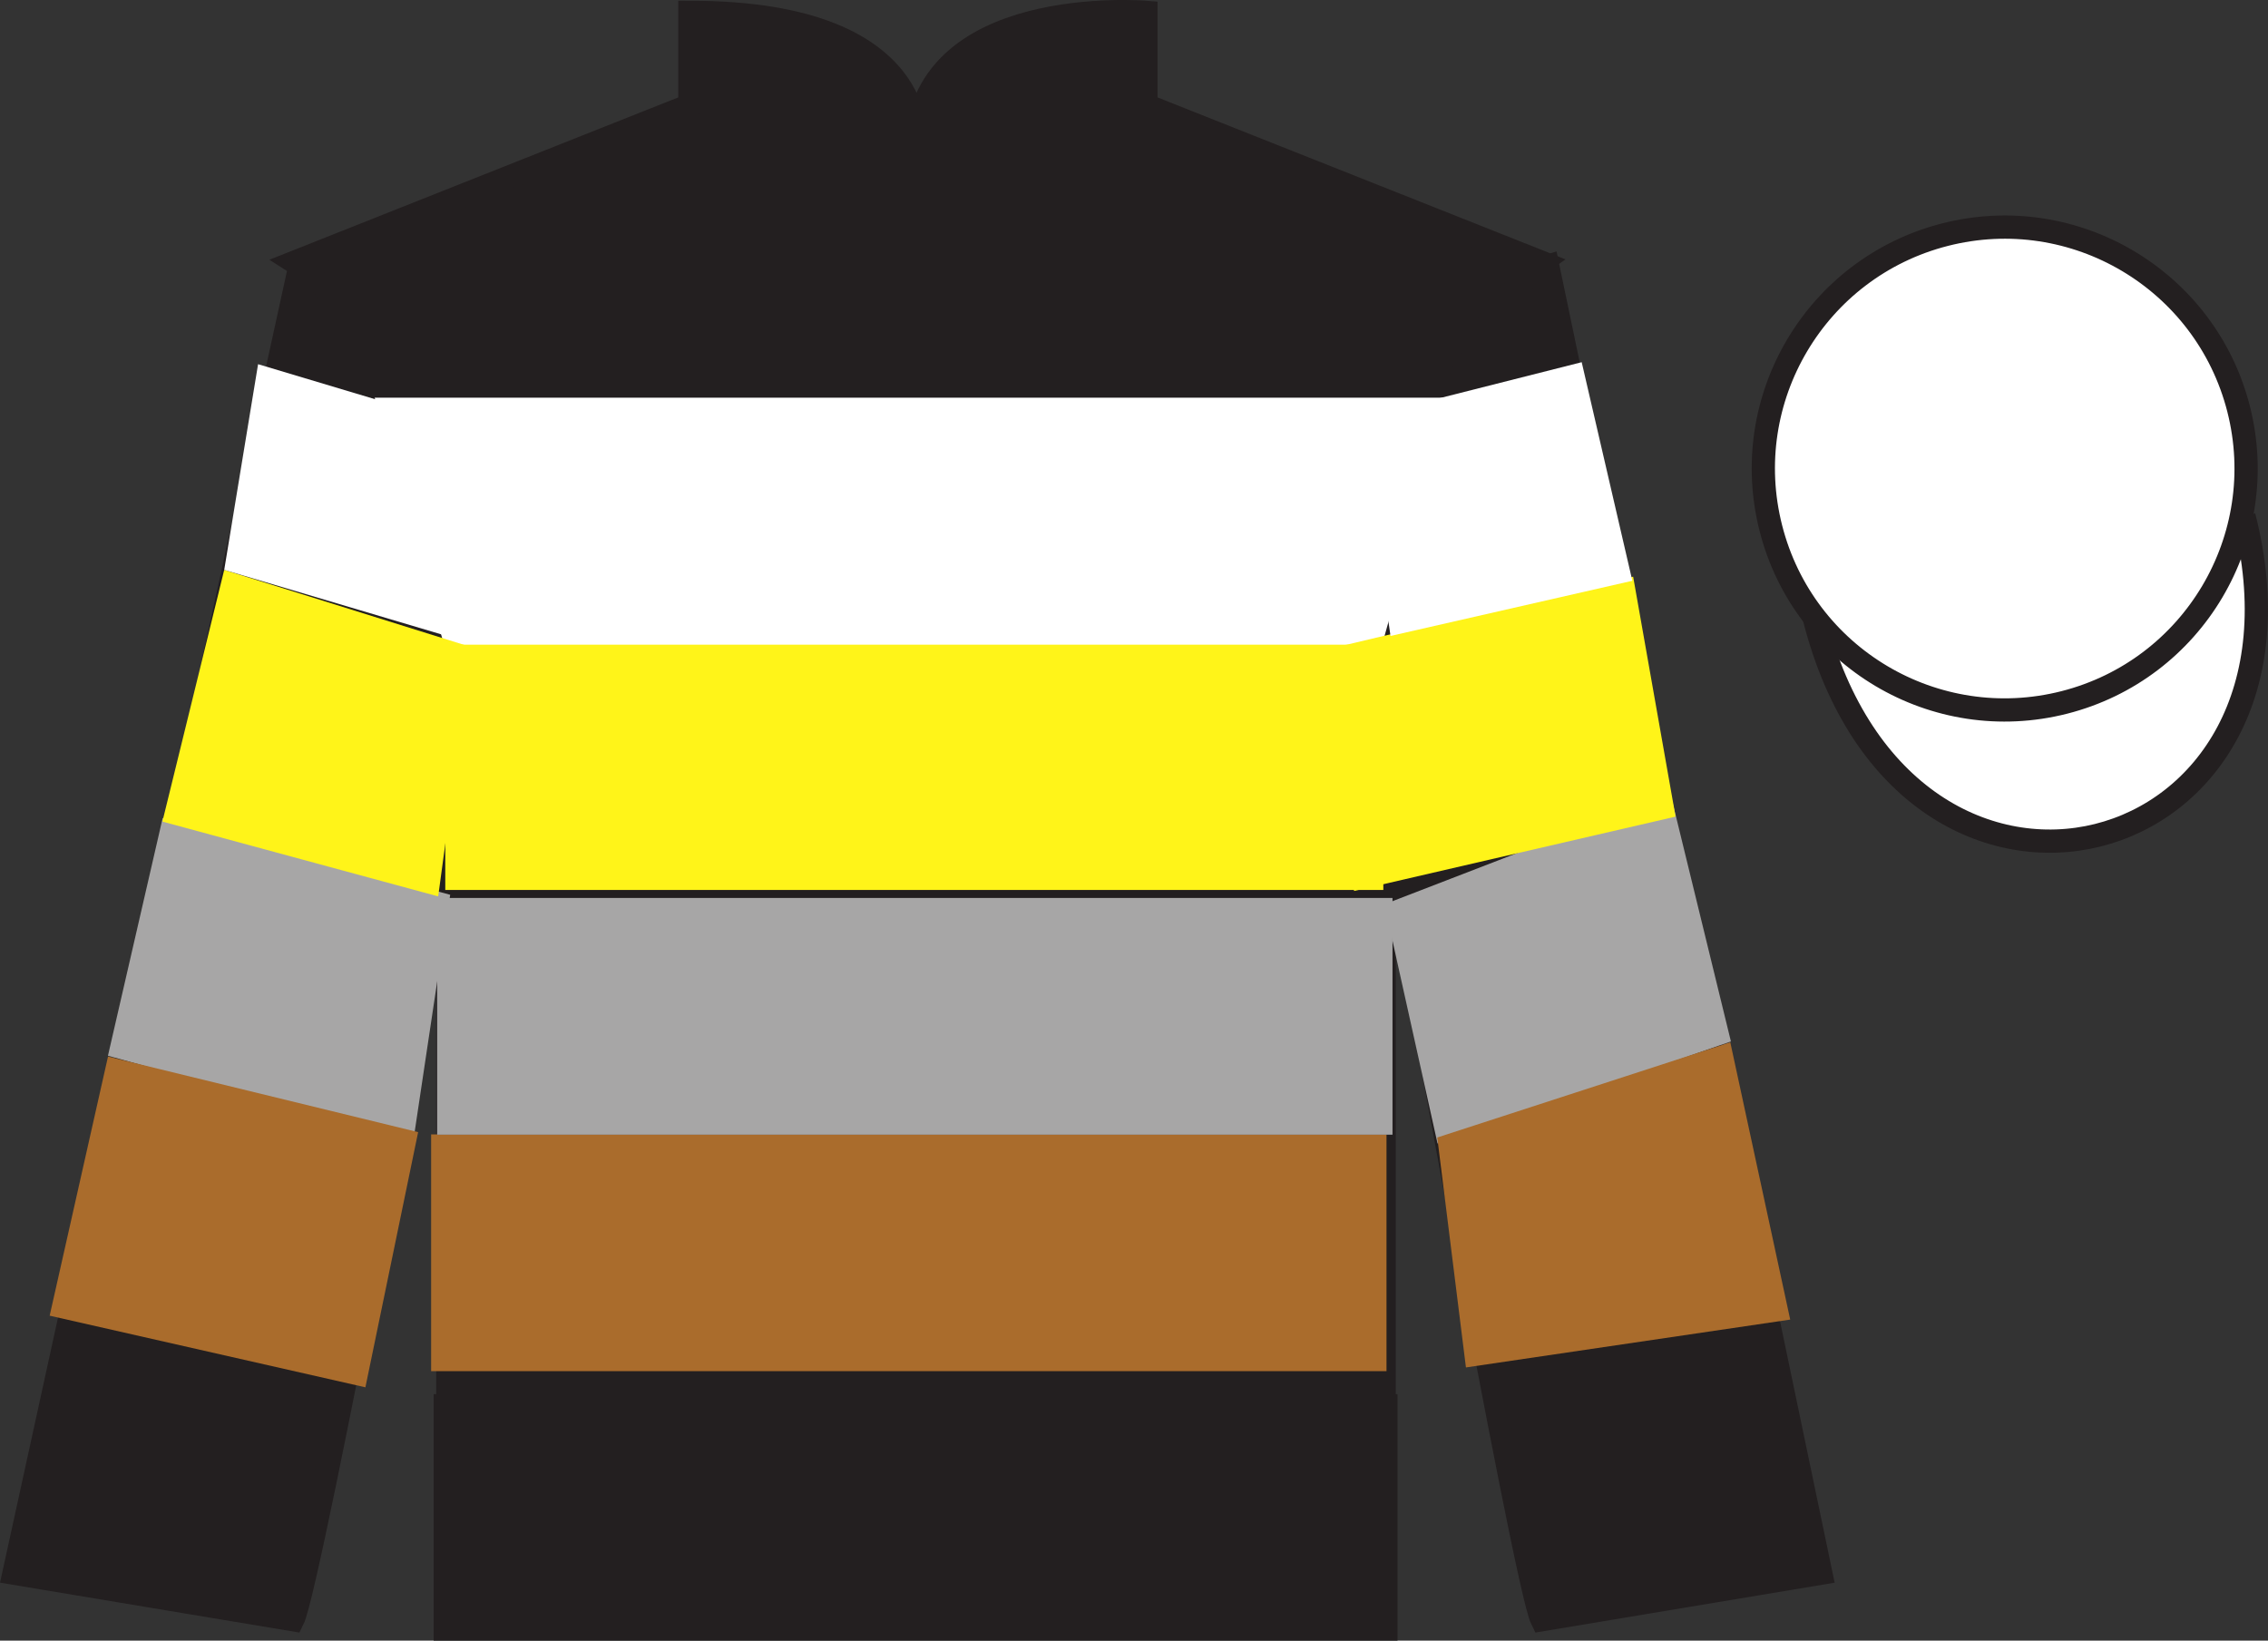<?xml version="1.0" encoding="UTF-8"?>
<svg xmlns="http://www.w3.org/2000/svg" xmlns:xlink="http://www.w3.org/1999/xlink" width="97.59pt" height="70.6pt" viewBox="0 0 97.59 70.6" version="1.1">
<rect x="0" y="0" width="97.59" height="70.6" fill="#333333" stroke="none"/>
<defs>
<clipPath id="clip1">
  <path d="M 0 70.602 L 97.59 70.602 L 97.59 0 L 0 0 L 0 70.602 Z M 0 70.602 "/>
</clipPath>
</defs>
<g id="surface0">
<g clip-path="url(#clip1)" clip-rule="nonzero">
<path style=" stroke:none;fill-rule:nonzero;fill:rgb(13.73%,12.16%,12.549%);fill-opacity:1;" d="M 12.684 11.281 C 12.684 11.281 17.77 14.531 19.27 29.863 C 19.27 29.863 19.27 44.863 19.27 70.031 L 59.559 70.031 L 59.559 29.699 C 59.559 29.699 61.352 14.699 66.309 11.281 L 49.309 4.531 L 49.309 0.531 C 49.309 0.531 39.418 -0.301 39.418 6.531 C 39.418 6.531 40.434 0.531 29.684 0.531 L 29.684 4.531 L 12.684 11.281 "/>
<path style="fill:none;stroke-width:10;stroke-linecap:butt;stroke-linejoin:miter;stroke:rgb(13.73%,12.16%,12.549%);stroke-opacity:1;stroke-miterlimit:4;" d="M 126.836 593.188 C 126.836 593.188 177.695 560.688 192.695 407.367 C 192.695 407.367 192.695 257.367 192.695 5.688 L 595.586 5.688 L 595.586 409.008 C 595.586 409.008 613.516 559.008 663.086 593.188 L 493.086 660.688 L 493.086 700.688 C 493.086 700.688 394.18 709.008 394.18 640.688 C 394.18 640.688 404.336 700.688 296.836 700.688 L 296.836 660.688 L 126.836 593.188 Z M 126.836 593.188 " transform="matrix(0.1,0,0,-0.1,0,70.6)"/>
<path style=" stroke:none;fill-rule:nonzero;fill:rgb(13.73%,12.16%,12.549%);fill-opacity:1;" d="M 12.602 69.699 C 13.352 68.199 19.352 35.949 19.352 35.949 C 19.852 24.449 16.352 12.699 12.852 11.699 L 0.602 67.699 L 12.602 69.699 "/>
<path style="fill:none;stroke-width:10;stroke-linecap:butt;stroke-linejoin:miter;stroke:rgb(13.73%,12.16%,12.549%);stroke-opacity:1;stroke-miterlimit:4;" d="M 126.016 9.008 C 133.516 24.008 193.516 346.508 193.516 346.508 C 198.516 461.508 163.516 579.008 128.516 589.008 L 6.016 29.008 L 126.016 9.008 Z M 126.016 9.008 " transform="matrix(0.1,0,0,-0.1,0,70.6)"/>
<path style=" stroke:none;fill-rule:nonzero;fill:rgb(13.73%,12.16%,12.549%);fill-opacity:1;" d="M 78.348 67.699 L 66.598 11.449 C 63.098 12.449 59.348 24.449 59.848 35.949 C 59.848 35.949 65.598 68.199 66.348 69.699 L 78.348 67.699 "/>
<path style="fill:none;stroke-width:10;stroke-linecap:butt;stroke-linejoin:miter;stroke:rgb(13.73%,12.16%,12.549%);stroke-opacity:1;stroke-miterlimit:4;" d="M 783.477 29.008 L 665.977 591.508 C 630.977 581.508 593.477 461.508 598.477 346.508 C 598.477 346.508 655.977 24.008 663.477 9.008 L 783.477 29.008 Z M 783.477 29.008 " transform="matrix(0.1,0,0,-0.1,0,70.6)"/>
<path style="fill-rule:nonzero;fill:rgb(100%,100%,100%);fill-opacity:1;stroke-width:10;stroke-linecap:butt;stroke-linejoin:miter;stroke:rgb(13.73%,12.16%,12.549%);stroke-opacity:1;stroke-miterlimit:4;" d="M 780.703 439.945 C 820.391 284.281 1004.336 331.898 965.547 483.891 " transform="matrix(0.1,0,0,-0.1,0,70.6)"/>
<path style=" stroke:none;fill-rule:nonzero;fill:rgb(100%,100%,100%);fill-opacity:1;" d="M 16.121 17.113 L 62.453 17.113 L 59.465 27.758 L 19.109 27.758 L 16.121 17.113 "/>
<path style=" stroke:none;fill-rule:nonzero;fill:rgb(100%,95.41%,10.001%);fill-opacity:1;" d="M 19.16 38.297 L 59.523 38.297 L 59.523 27.742 L 19.16 27.742 L 19.16 38.297 Z M 19.16 38.297 "/>
<path style=" stroke:none;fill-rule:nonzero;fill:rgb(66.654%,42.371%,17.49%);fill-opacity:1;" d="M 18.551 59.004 L 59.66 59.004 L 59.66 48.816 L 18.551 48.816 L 18.551 59.004 Z M 18.551 59.004 "/>
<path style=" stroke:none;fill-rule:nonzero;fill:rgb(100%,100%,100%);fill-opacity:1;" d="M 88.828 30.227 C 94.387 28.809 97.738 23.152 96.324 17.594 C 94.906 12.035 89.25 8.68 83.691 10.098 C 78.137 11.516 74.781 17.172 76.199 22.73 C 77.613 28.289 83.27 31.645 88.828 30.227 "/>
<path style="fill:none;stroke-width:10;stroke-linecap:butt;stroke-linejoin:miter;stroke:rgb(13.73%,12.16%,12.549%);stroke-opacity:1;stroke-miterlimit:4;" d="M 888.281 403.734 C 943.867 417.914 977.383 474.477 963.242 530.062 C 949.062 585.648 892.5 619.203 836.914 605.023 C 781.367 590.844 747.812 534.281 761.992 478.695 C 776.133 423.109 832.695 389.555 888.281 403.734 Z M 888.281 403.734 " transform="matrix(0.1,0,0,-0.1,0,70.6)"/>
<path style=" stroke:none;fill-rule:nonzero;fill:rgb(65.493%,64.865%,65.02%);fill-opacity:1;" d="M 17.785 49.09 L 19.371 38.504 L 7 35.199 L 4.645 45.43 L 17.785 49.09 "/>
<path style=" stroke:none;fill-rule:nonzero;fill:rgb(100%,95.41%,10.001%);fill-opacity:1;" d="M 18.855 38.574 L 20.305 27.855 L 9.648 24.523 L 6.988 35.355 L 18.855 38.574 "/>
<path style=" stroke:none;fill-rule:nonzero;fill:rgb(100%,100%,100%);fill-opacity:1;" d="M 19.957 27.586 L 19.984 19.699 L 19.805 18.277 L 11.105 15.672 L 9.648 24.523 L 19.957 27.586 "/>
<path style=" stroke:none;fill-rule:nonzero;fill:rgb(65.493%,64.865%,65.02%);fill-opacity:1;" d="M 61.855 49.207 L 59.57 38.914 L 71.879 34.164 L 74.48 44.816 L 61.855 49.207 "/>
<path style=" stroke:none;fill-rule:nonzero;fill:rgb(100%,95.41%,10.001%);fill-opacity:1;" d="M 58.266 38.34 L 56.812 28.012 L 70.273 24.816 L 72.098 35.141 L 58.266 38.34 "/>
<path style=" stroke:none;fill-rule:nonzero;fill:rgb(100%,100%,100%);fill-opacity:1;" d="M 59.832 27.367 L 58.715 19.582 L 59.047 17.867 L 68.059 15.586 L 70.238 24.992 L 59.832 27.367 "/>
<path style=" stroke:none;fill-rule:nonzero;fill:rgb(13.73%,12.16%,12.549%);fill-opacity:1;" d="M 18.66 70.602 L 60.133 70.602 L 60.133 59.992 L 18.66 59.992 L 18.66 70.602 Z M 18.66 70.602 "/>
<path style=" stroke:none;fill-rule:nonzero;fill:rgb(66.654%,42.371%,17.49%);fill-opacity:1;" d="M 15.723 59.699 L 17.992 48.719 L 4.648 45.465 L 2.137 56.617 L 15.723 59.699 "/>
<path style=" stroke:none;fill-rule:nonzero;fill:rgb(66.654%,42.371%,17.49%);fill-opacity:1;" d="M 77.031 56.785 L 63.078 58.844 L 61.844 48.949 L 74.453 44.852 L 77.031 56.785 "/>
<path style=" stroke:none;fill-rule:nonzero;fill:rgb(65.493%,64.865%,65.02%);fill-opacity:1;" d="M 18.809 48.828 L 59.918 48.828 L 59.918 38.641 L 18.809 38.641 L 18.809 48.828 Z M 18.809 48.828 "/>
</g>
</g>
</svg>
